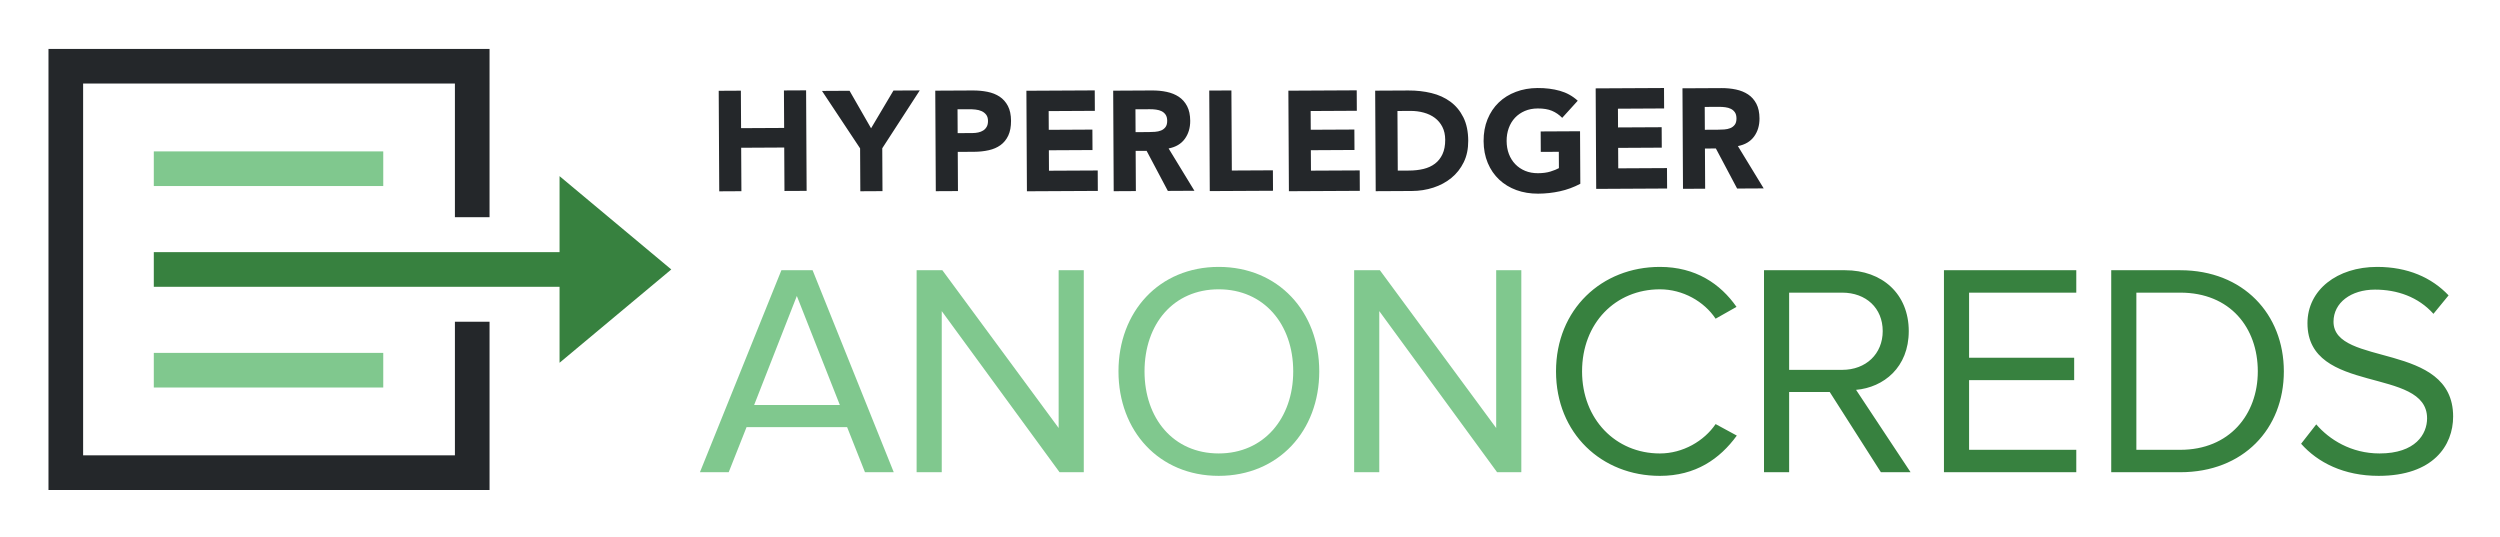 <svg xmlns="http://www.w3.org/2000/svg" role="img" viewBox="-23.74 -16.74 1546.48 332.48"><title>Hyperledger AnonCreds logo</title><defs><style>.cls-1{fill:#80c88e}.cls-2{fill:#24272a}.cls-3{fill:#37813f}</style></defs><path d="M434.742 74.663l26.637-.143.143 26.875 13.707-.066-.324-62.187-13.714.07.126 23.19-26.637.136-.126-23.184-13.709.074.327 62.184 13.713-.074-.143-26.875zm73.706 26.906l13.707-.074-.136-26.522 23.19-35.78-16.262.078-13.852 23.35-13.309-23.207-17.053.091 23.577 35.537.138 26.527zm60.397-.111l-.126-24.243 10.022-.05c3.282-.019 6.323-.343 9.138-.977 2.81-.626 5.23-1.674 7.281-3.148 2.041-1.482 3.642-3.449 4.804-5.909 1.155-2.473 1.727-5.516 1.71-9.151-.024-3.687-.667-6.747-1.943-9.169-1.272-2.42-2.982-4.339-5.123-5.771-2.153-1.42-4.666-2.415-7.538-2.984-2.87-.576-5.923-.85-9.143-.831l-23.122.119.331 62.183 13.709-.069zm6.766-50.623c1.288-.012 2.639.057 4.046.193 1.408.138 2.691.474 3.828.986 1.148.524 2.086 1.265 2.829 2.229.734.962 1.103 2.239 1.115 3.815.005 1.465-.262 2.679-.814 3.647-.553.969-1.277 1.731-2.182 2.296-.912.56-1.931.969-3.07 1.202-1.148.241-2.327.367-3.563.37l-9.139.048-.081-14.752 7.031-.033zM655.364 101.357l-.064-12.642-30.152.152-.067-12.649 26.989-.142-.066-12.65-26.985.143-.064-11.589 28.568-.152-.066-12.65-42.278.222.324 62.184 43.861-.227zm43.313-0l16.438-.086-15.964-26.182c4.399-.843 7.731-2.8 9.991-5.89 2.27-3.094 3.396-6.831 3.375-11.225-.021-3.622-.666-6.65-1.943-9.076-1.269-2.42-2.979-4.347-5.121-5.771-2.156-1.419-4.647-2.434-7.493-3.032-2.837-.603-5.847-.893-9.008-.877l-24.084.131.317 62.183 13.713-.074-.131-24.858 6.776-.036 13.133 24.791zM678.714 65.005l-.074-14.135 8.967-.045c1.231-.012 2.489.069 3.777.238 1.286.172 2.439.495 3.437.994.998.495 1.822 1.207 2.467 2.141.648.929.979 2.189.991 3.773.005 1.698-.355 3.013-1.076 3.954-.731.94-1.648 1.636-2.761 2.079-1.11.45-2.353.712-3.729.81-1.375.095-2.685.148-3.911.152l-8.088.04zM763.734 101.266l-.071-12.649-25.406.133-.262-49.537-13.707.07.324 62.183 39.122-.2zm53.692.05l-.064-12.642-30.153.153-.069-12.649 26.992-.144-.069-12.641-26.982.135-.064-11.589 28.565-.153-.066-12.649-42.277.222.326 62.183 43.861-.226zm56.645-7.989c3.206-2.615 5.754-5.852 7.636-9.698 1.886-3.839 2.813-8.284 2.786-13.321-.024-5.68-1.033-10.501-3.015-14.478-1.989-3.977-4.656-7.19-8.01-9.663-3.351-2.467-7.278-4.256-11.763-5.344-4.487-1.084-9.229-1.617-14.207-1.589l-20.568.107.331 62.184 22.414-.119c4.625-.021 9.046-.717 13.264-2.091 4.211-1.367 7.919-3.361 11.132-5.987zm-26.044-4.559l-7.121.04-.195-36.892 8.086-.045c2.872-.012 5.618.336 8.229 1.06 2.601.712 4.887 1.798 6.826 3.253 1.941 1.458 3.492 3.303 4.642 5.554 1.155 2.251 1.743 4.899 1.76 7.943.017 3.515-.541 6.49-1.669 8.922-1.129 2.439-2.689 4.411-4.673 5.909-1.982 1.505-4.335 2.582-7.06 3.249-2.715.655-5.663.991-8.824 1.008zm81.281-24.197l.062 12.649 11.163-.057.055 10.103c-1.286.712-3.013 1.407-5.171 2.091-2.168.683-4.742 1.031-7.734 1.048-2.927.012-5.587-.467-7.964-1.448-2.374-.986-4.423-2.365-6.133-4.146-1.708-1.772-3.018-3.875-3.942-6.302-.922-2.422-1.383-5.095-1.403-8.028-.017-2.865.424-5.533 1.317-7.993.9-2.467 2.189-4.599 3.875-6.399 1.698-1.793 3.725-3.184 6.092-4.199 2.37-1.008 5.018-1.522 7.948-1.534 3.515-.022 6.45.462 8.796 1.443 2.349.983 4.468 2.439 6.354 4.363l9.61-10.591c-3.177-2.913-6.871-4.956-11.063-6.138-4.194-1.179-8.786-1.753-13.766-1.724-4.866.022-9.346.807-13.428 2.358-4.104 1.538-7.636 3.737-10.606 6.592-2.979 2.861-5.285 6.314-6.94 10.358-1.646 4.051-2.46 8.56-2.432 13.537.029 4.98.884 9.482 2.575 13.521 1.693 4.03 4.039 7.457 7.05 10.279 3.003 2.827 6.557 4.985 10.665 6.49 4.108 1.498 8.598 2.231 13.464 2.21 4.57-.024 9.048-.512 13.44-1.477 4.387-.957 8.6-2.505 12.632-4.637l-.172-32.5-24.345.131zM1007.515 99.879l-.069-12.643-30.145.16-.069-12.654 26.989-.143-.067-12.644-26.989.138-.06-11.589 28.564-.155-.062-12.642-42.277.221.326 62.184 43.859-.233zm23.535.118l-.131-24.858 6.769-.036 13.14 24.786 16.438-.086-15.96-26.177c4.395-.847 7.726-2.808 9.994-5.89 2.263-3.094 3.389-6.831 3.368-11.225-.021-3.622-.667-6.654-1.936-9.076-1.277-2.427-2.98-4.352-5.128-5.771-2.151-1.419-4.644-2.434-7.488-3.032-2.848-.61-5.852-.893-9.012-.877l-24.084.126.324 62.181 13.707-.067zm8.7-50.642c1.239-.005 2.491.069 3.785.245 1.281.167 2.434.495 3.43.994 1.005.495 1.829 1.207 2.479 2.141.643.929.974 2.189.986 3.773.005 1.698-.355 3.013-1.084 3.954-.729.94-1.648 1.636-2.755 2.074-1.112.455-2.356.717-3.728.815-1.379.09-2.684.148-3.91.148l-8.088.045-.074-14.135 8.96-.052z" class="cls-2"/><path d="M511.328 275.373l-11.053-27.912h-62.194l-11.053 27.912h-17.797l50.393-124.95h19.296l50.204 124.95h-17.796zM469.178 166.345l-26.413 67.439h53.015l-26.602-67.439zm162.51 109.027l-72.872-99.661v99.661h-15.548v-124.95h15.923l71.936 97.6v-97.6h15.549v124.95h-14.987zm36.454-62.382c0-36.904 25.103-64.629 62.007-64.629s62.194 27.725 62.194 64.629-25.29 64.63-62.194 64.63-62.007-27.726-62.007-64.63zm108.091 0c0-29.224-18.171-50.767-46.084-50.767-28.1 0-45.896 21.543-45.896 50.767 0 29.037 17.797 50.768 45.896 50.768 27.913 0 46.084-21.73 46.084-50.768zm126.112 62.382l-72.872-99.661v99.661h-15.548v-124.95h15.923l71.936 97.6v-97.6h15.549v124.95h-14.987z" class="cls-1"/><path d="M938.8 212.991c0-38.403 28.287-64.629 64.255-64.629 22.105 0 37.467 10.49 47.396 24.728l-12.926 7.306c-7.119-10.678-20.232-18.171-34.47-18.171-27.351 0-48.145 20.794-48.145 50.767 0 29.599 20.794 50.768 48.145 50.768 14.237 0 27.351-7.681 34.47-18.172l13.113 7.119c-10.491 14.425-25.478 24.915-47.583 24.915-35.968 0-64.255-26.227-64.255-64.63zm200.97 62.382l-31.659-49.643h-25.103v49.643h-15.548v-124.95h50.205c22.855 0 39.339 14.611 39.339 37.653 0 22.48-15.548 34.844-32.596 36.343l33.72 50.954h-18.358zm1.124-87.297c0-14.237-10.303-23.791-25.103-23.791h-32.783v47.77h32.783c14.8 0 25.103-9.929 25.103-23.979zm37.878 87.297v-124.95h81.863v13.862h-66.315v40.276h65.005v13.862h-65.005v43.087h66.315v13.862h-81.863zm103.48 0v-124.95h42.711c38.966 0 64.068 27.163 64.068 62.568 0 35.594-25.103 62.382-64.068 62.382h-42.711zm90.668-62.382c0-26.976-17.047-48.706-47.957-48.706h-27.163v97.226h27.163c30.349 0 47.957-21.73 47.957-48.52zm26.788 44.772l9.367-11.989c8.055 9.367 21.543 17.984 39.152 17.984 22.292 0 29.411-11.989 29.411-21.73 0-32.222-73.996-14.237-73.996-58.822 0-20.607 18.358-34.844 43.086-34.844 18.921 0 33.72 6.557 44.211 17.608l-9.367 11.428c-9.366-10.49-22.48-14.986-36.154-14.986-14.8 0-25.665 8.055-25.665 19.856 0 28.101 73.996 11.989 73.996 58.636 0 17.983-12.363 36.717-46.084 36.717-21.543 0-37.653-8.243-47.957-19.857z" class="cls-3"/><path d="M257.664 264.938H27.678V34.952h229.986v82.668h21.427V13.525H6.251v272.84h272.84V182.271h-21.427v82.667z" class="cls-2"/><path d="M71.4 76.915h141.94v21.423H71.4zm0 124.637h141.94v21.423H71.4z" class="cls-1"/><path d="M322.397 182.271v25.396l69.112-57.722-69.112-57.722V139.231H71.4v21.423h250.997V182.271z" class="cls-3"/></svg>